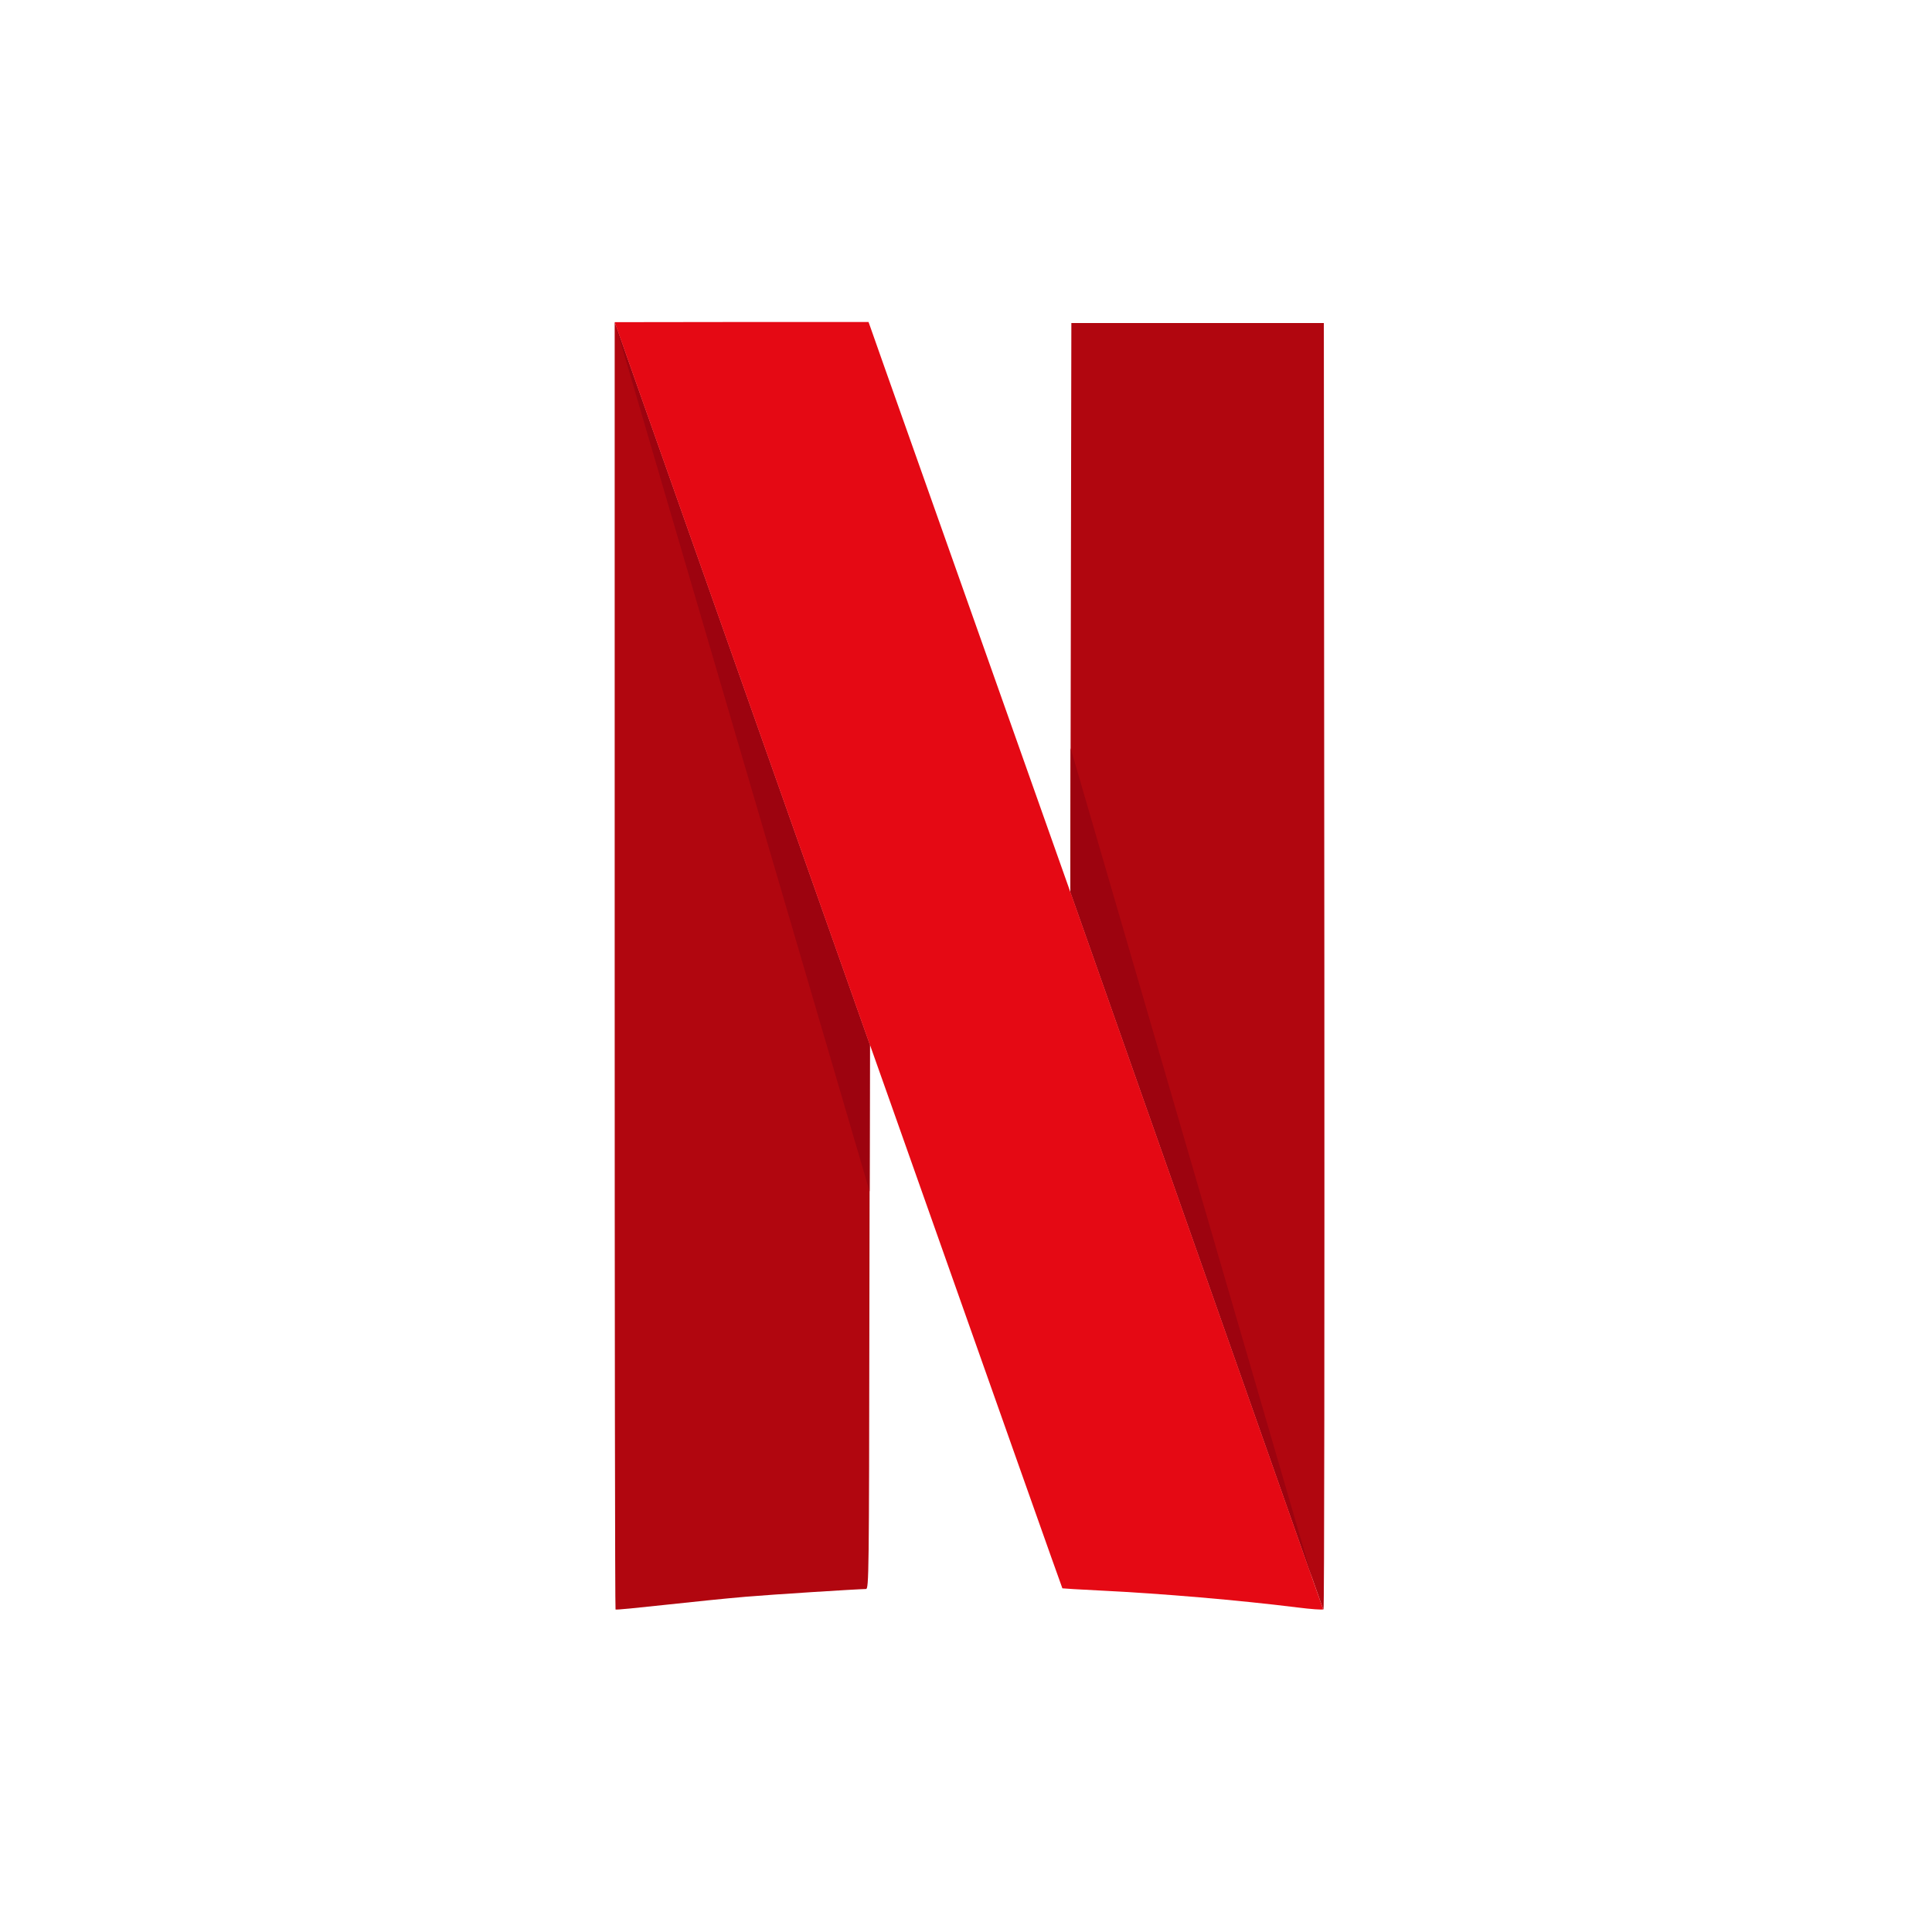 <svg width="150" height="150" viewBox="0 0 150 150" fill="none" xmlns="http://www.w3.org/2000/svg">
<path fill-rule="evenodd" clip-rule="evenodd" d="M47.724 25.013V74.954C47.724 102.423 47.75 124.921 47.79 124.961C47.829 125 49.526 124.83 51.579 124.606C53.631 124.382 56.46 124.093 57.868 123.974C60.025 123.79 66.498 123.383 67.235 123.37C67.459 123.37 67.472 122.252 67.498 102.213L67.537 81.105L67.525 81.069V81.095L47.724 25.013Z" fill="#B1060F"/>
<path fill-rule="evenodd" clip-rule="evenodd" d="M47.724 25.013L67.515 92.504L67.537 81.105L67.524 81.069V81.095L47.724 25.013Z" fill="#9D030F"/>
<path fill-rule="evenodd" clip-rule="evenodd" d="M83.18 25.079L83.141 47.169L83.101 69.247L102.731 124.947C102.719 124.958 102.667 124.964 102.583 124.965C102.681 124.965 102.741 124.96 102.757 124.947C102.823 124.894 102.836 102.409 102.823 74.967L102.783 25.079H83.18Z" fill="#B1060F"/>
<path fill-rule="evenodd" clip-rule="evenodd" d="M83.101 69.248L101.892 122.567L83.122 58.081L83.101 69.248Z" fill="#9D030F"/>
<path fill-rule="evenodd" clip-rule="evenodd" d="M47.724 25.013L67.524 81.095V81.068L69.09 85.487C77.786 110.089 82.457 123.291 82.483 123.317C82.496 123.33 83.812 123.409 85.404 123.488C90.219 123.724 96.192 124.237 100.731 124.802C101.77 124.934 102.678 125 102.731 124.947L83.102 69.247V69.26L81.286 64.132C79.51 59.122 78.326 55.769 71.182 35.598C69.261 30.168 67.629 25.579 67.564 25.368L67.432 25H57.578L47.724 25.013Z" fill="#E50914"/>
</svg>
